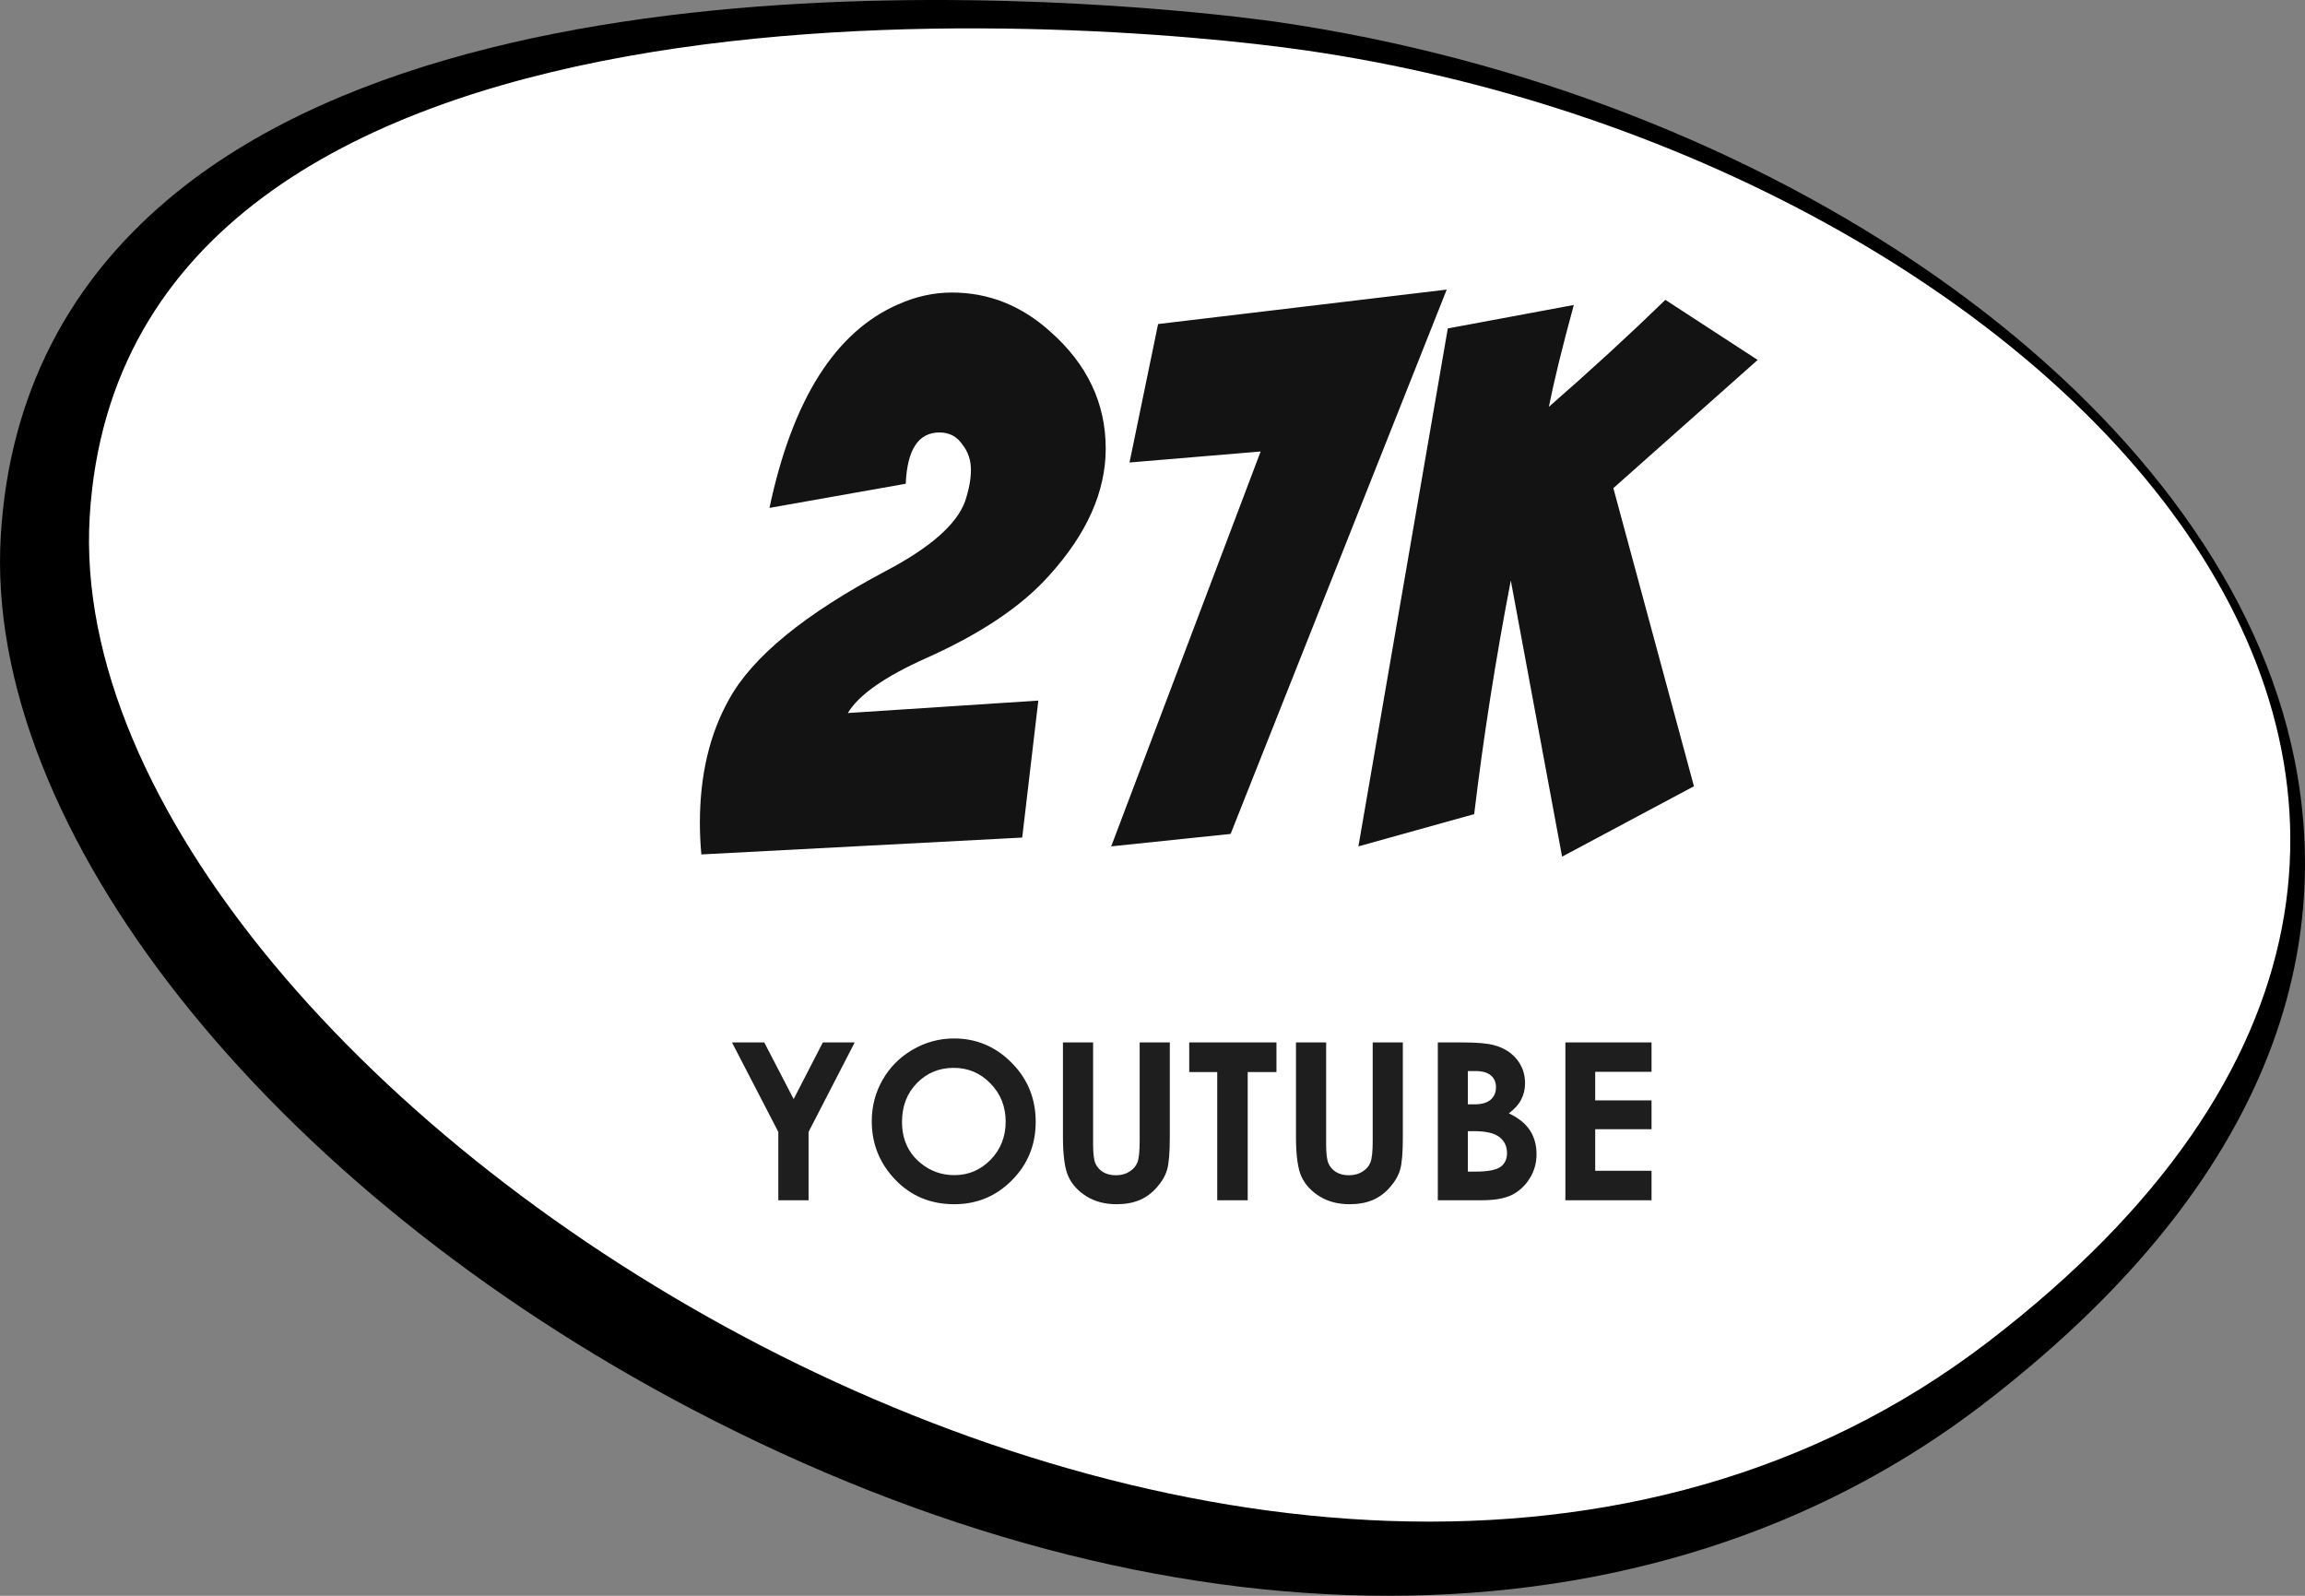 <?xml version="1.0" encoding="UTF-8"?> <svg xmlns="http://www.w3.org/2000/svg" width="169" height="117" viewBox="0 0 169 117" fill="none"><rect x="0" y="0" width="169" height="117" fill="#808080" stroke="none"/> <path d="M101.792 117C85.63 117 68.148 112.445 50.745 103.329C19.611 87.018 -1.232 60.68 0.057 39.28C0.677 28.971 5.033 20.486 13.004 14.058C38.082 -6.168 91.343 1.278 93.596 1.603C129.989 6.878 161.146 28.638 167.683 53.341C170.948 65.683 169.722 84.318 145.345 102.996C133.161 112.328 118.152 117 101.792 117ZM68.076 7.466C51.477 7.466 30.351 9.767 17.794 19.894C11.452 25.009 8.131 31.496 7.635 39.726C6.535 57.984 26.158 81.935 54.292 96.675C86.605 113.605 118.909 113.741 140.702 97.041C157.398 84.248 164.187 69.798 160.339 55.249C154.636 33.688 125.471 13.828 92.499 9.049C91.559 8.913 81.24 7.466 68.076 7.466Z" fill="black"></path> <path d="M95.778 3.701C79.261 1.307 9.107 -4.138 6.577 37.877C4.046 79.893 94.195 137.901 145.755 98.392C197.315 58.885 149.867 11.537 95.778 3.701Z" fill="white"></path> <path d="M53.667 76.429H56.035L58.19 80.582L60.33 76.429H62.666L59.283 82.989V88H57.065V82.989L53.667 76.429ZM69.95 76.138C71.586 76.138 72.992 76.73 74.167 77.915C75.347 79.101 75.936 80.545 75.936 82.25C75.936 83.938 75.354 85.367 74.19 86.537C73.031 87.706 71.623 88.291 69.966 88.291C68.23 88.291 66.788 87.691 65.639 86.49C64.491 85.289 63.917 83.862 63.917 82.21C63.917 81.104 64.184 80.087 64.719 79.158C65.254 78.23 65.988 77.496 66.922 76.956C67.86 76.41 68.87 76.138 69.95 76.138ZM69.927 78.293C68.857 78.293 67.957 78.665 67.228 79.41C66.499 80.155 66.135 81.101 66.135 82.25C66.135 83.529 66.594 84.541 67.512 85.286C68.225 85.868 69.043 86.159 69.966 86.159C71.01 86.159 71.898 85.782 72.633 85.026C73.367 84.271 73.734 83.341 73.734 82.234C73.734 81.133 73.364 80.202 72.625 79.441C71.885 78.676 70.986 78.293 69.927 78.293ZM77.934 76.429H80.145V83.917C80.145 84.562 80.2 85.019 80.31 85.286C80.425 85.554 80.612 85.769 80.869 85.931C81.131 86.088 81.445 86.167 81.813 86.167C82.201 86.167 82.534 86.078 82.812 85.9C83.095 85.721 83.289 85.496 83.394 85.223C83.504 84.945 83.559 84.418 83.559 83.642V76.429H85.769V83.327C85.769 84.492 85.704 85.299 85.573 85.75C85.442 86.201 85.19 86.636 84.818 87.056C84.451 87.476 84.026 87.788 83.543 87.992C83.061 88.191 82.5 88.291 81.86 88.291C81.021 88.291 80.289 88.1 79.665 87.717C79.046 87.329 78.603 86.846 78.336 86.269C78.068 85.687 77.934 84.707 77.934 83.327V76.429ZM87.193 76.429H93.588V78.6H91.48V88H89.246V78.6H87.193V76.429ZM95.02 76.429H97.231V83.917C97.231 84.562 97.286 85.019 97.396 85.286C97.511 85.554 97.697 85.769 97.954 85.931C98.217 86.088 98.531 86.167 98.898 86.167C99.286 86.167 99.619 86.078 99.897 85.9C100.181 85.721 100.375 85.496 100.479 85.223C100.59 84.945 100.645 84.418 100.645 83.642V76.429H102.855V83.327C102.855 84.492 102.79 85.299 102.658 85.75C102.527 86.201 102.276 86.636 101.903 87.056C101.536 87.476 101.111 87.788 100.629 87.992C100.146 88.191 99.585 88.291 98.945 88.291C98.106 88.291 97.375 88.1 96.751 87.717C96.132 87.329 95.689 86.846 95.421 86.269C95.154 85.687 95.02 84.707 95.02 83.327V76.429ZM105.419 88V76.429H107.237C108.291 76.429 109.062 76.497 109.549 76.633C110.242 76.817 110.792 77.158 111.201 77.656C111.61 78.154 111.815 78.741 111.815 79.418C111.815 79.858 111.72 80.26 111.532 80.621C111.348 80.978 111.047 81.314 110.627 81.628C111.33 81.959 111.844 82.373 112.169 82.871C112.494 83.364 112.657 83.949 112.657 84.625C112.657 85.276 112.489 85.868 112.153 86.403C111.817 86.938 111.385 87.339 110.855 87.607C110.325 87.869 109.594 88 108.66 88H105.419ZM107.622 78.529V80.968H108.102C108.637 80.968 109.033 80.855 109.29 80.629C109.552 80.404 109.683 80.097 109.683 79.709C109.683 79.347 109.56 79.061 109.313 78.852C109.067 78.636 108.692 78.529 108.188 78.529H107.622ZM107.622 82.934V85.9H108.173C109.085 85.9 109.699 85.784 110.013 85.554C110.333 85.323 110.493 84.987 110.493 84.547C110.493 84.049 110.307 83.655 109.935 83.367C109.562 83.078 108.944 82.934 108.078 82.934H107.622ZM114.773 76.429H121.089V78.584H116.959V80.676H121.089V82.793H116.959V85.837H121.089V88H114.773V76.429Z" fill="#1E1E1E"></path> <path d="M56.417 37.239C58.1 29.29 61.251 24.313 65.87 22.308C67.159 21.735 68.466 21.448 69.791 21.448C72.477 21.448 74.876 22.397 76.988 24.295C79.71 26.694 81.07 29.559 81.07 32.889C81.07 36.04 79.692 39.137 76.935 42.181C74.929 44.437 71.921 46.46 67.911 48.25C64.868 49.611 62.952 50.953 62.164 52.278L76.129 51.365L74.947 61.409L51.422 62.645C51.35 61.857 51.315 61.087 51.315 60.335C51.315 56.826 52.031 53.8 53.463 51.258C55.182 48.143 59.013 45.009 64.957 41.858C68.216 40.14 70.149 38.439 70.758 36.756C71.044 35.897 71.188 35.127 71.188 34.446C71.188 33.73 70.973 33.103 70.543 32.566C70.149 31.994 69.594 31.707 68.878 31.707C67.338 31.707 66.515 32.96 66.407 35.467L56.417 37.239ZM106.072 21.233L90.227 61.141L81.472 62.054L92.429 33.103L82.815 33.909L84.91 23.758L106.072 21.233ZM106.151 24.08L115.389 22.361C114.53 25.512 113.921 28.001 113.563 29.827C116.679 27.106 119.525 24.492 122.103 21.985L128.871 26.39L118.29 35.789L124.198 57.649L114.53 62.806L110.77 42.557C109.66 48.322 108.765 54.033 108.085 59.69L99.598 62.054L106.151 24.08Z" fill="#131313"></path> </svg> 